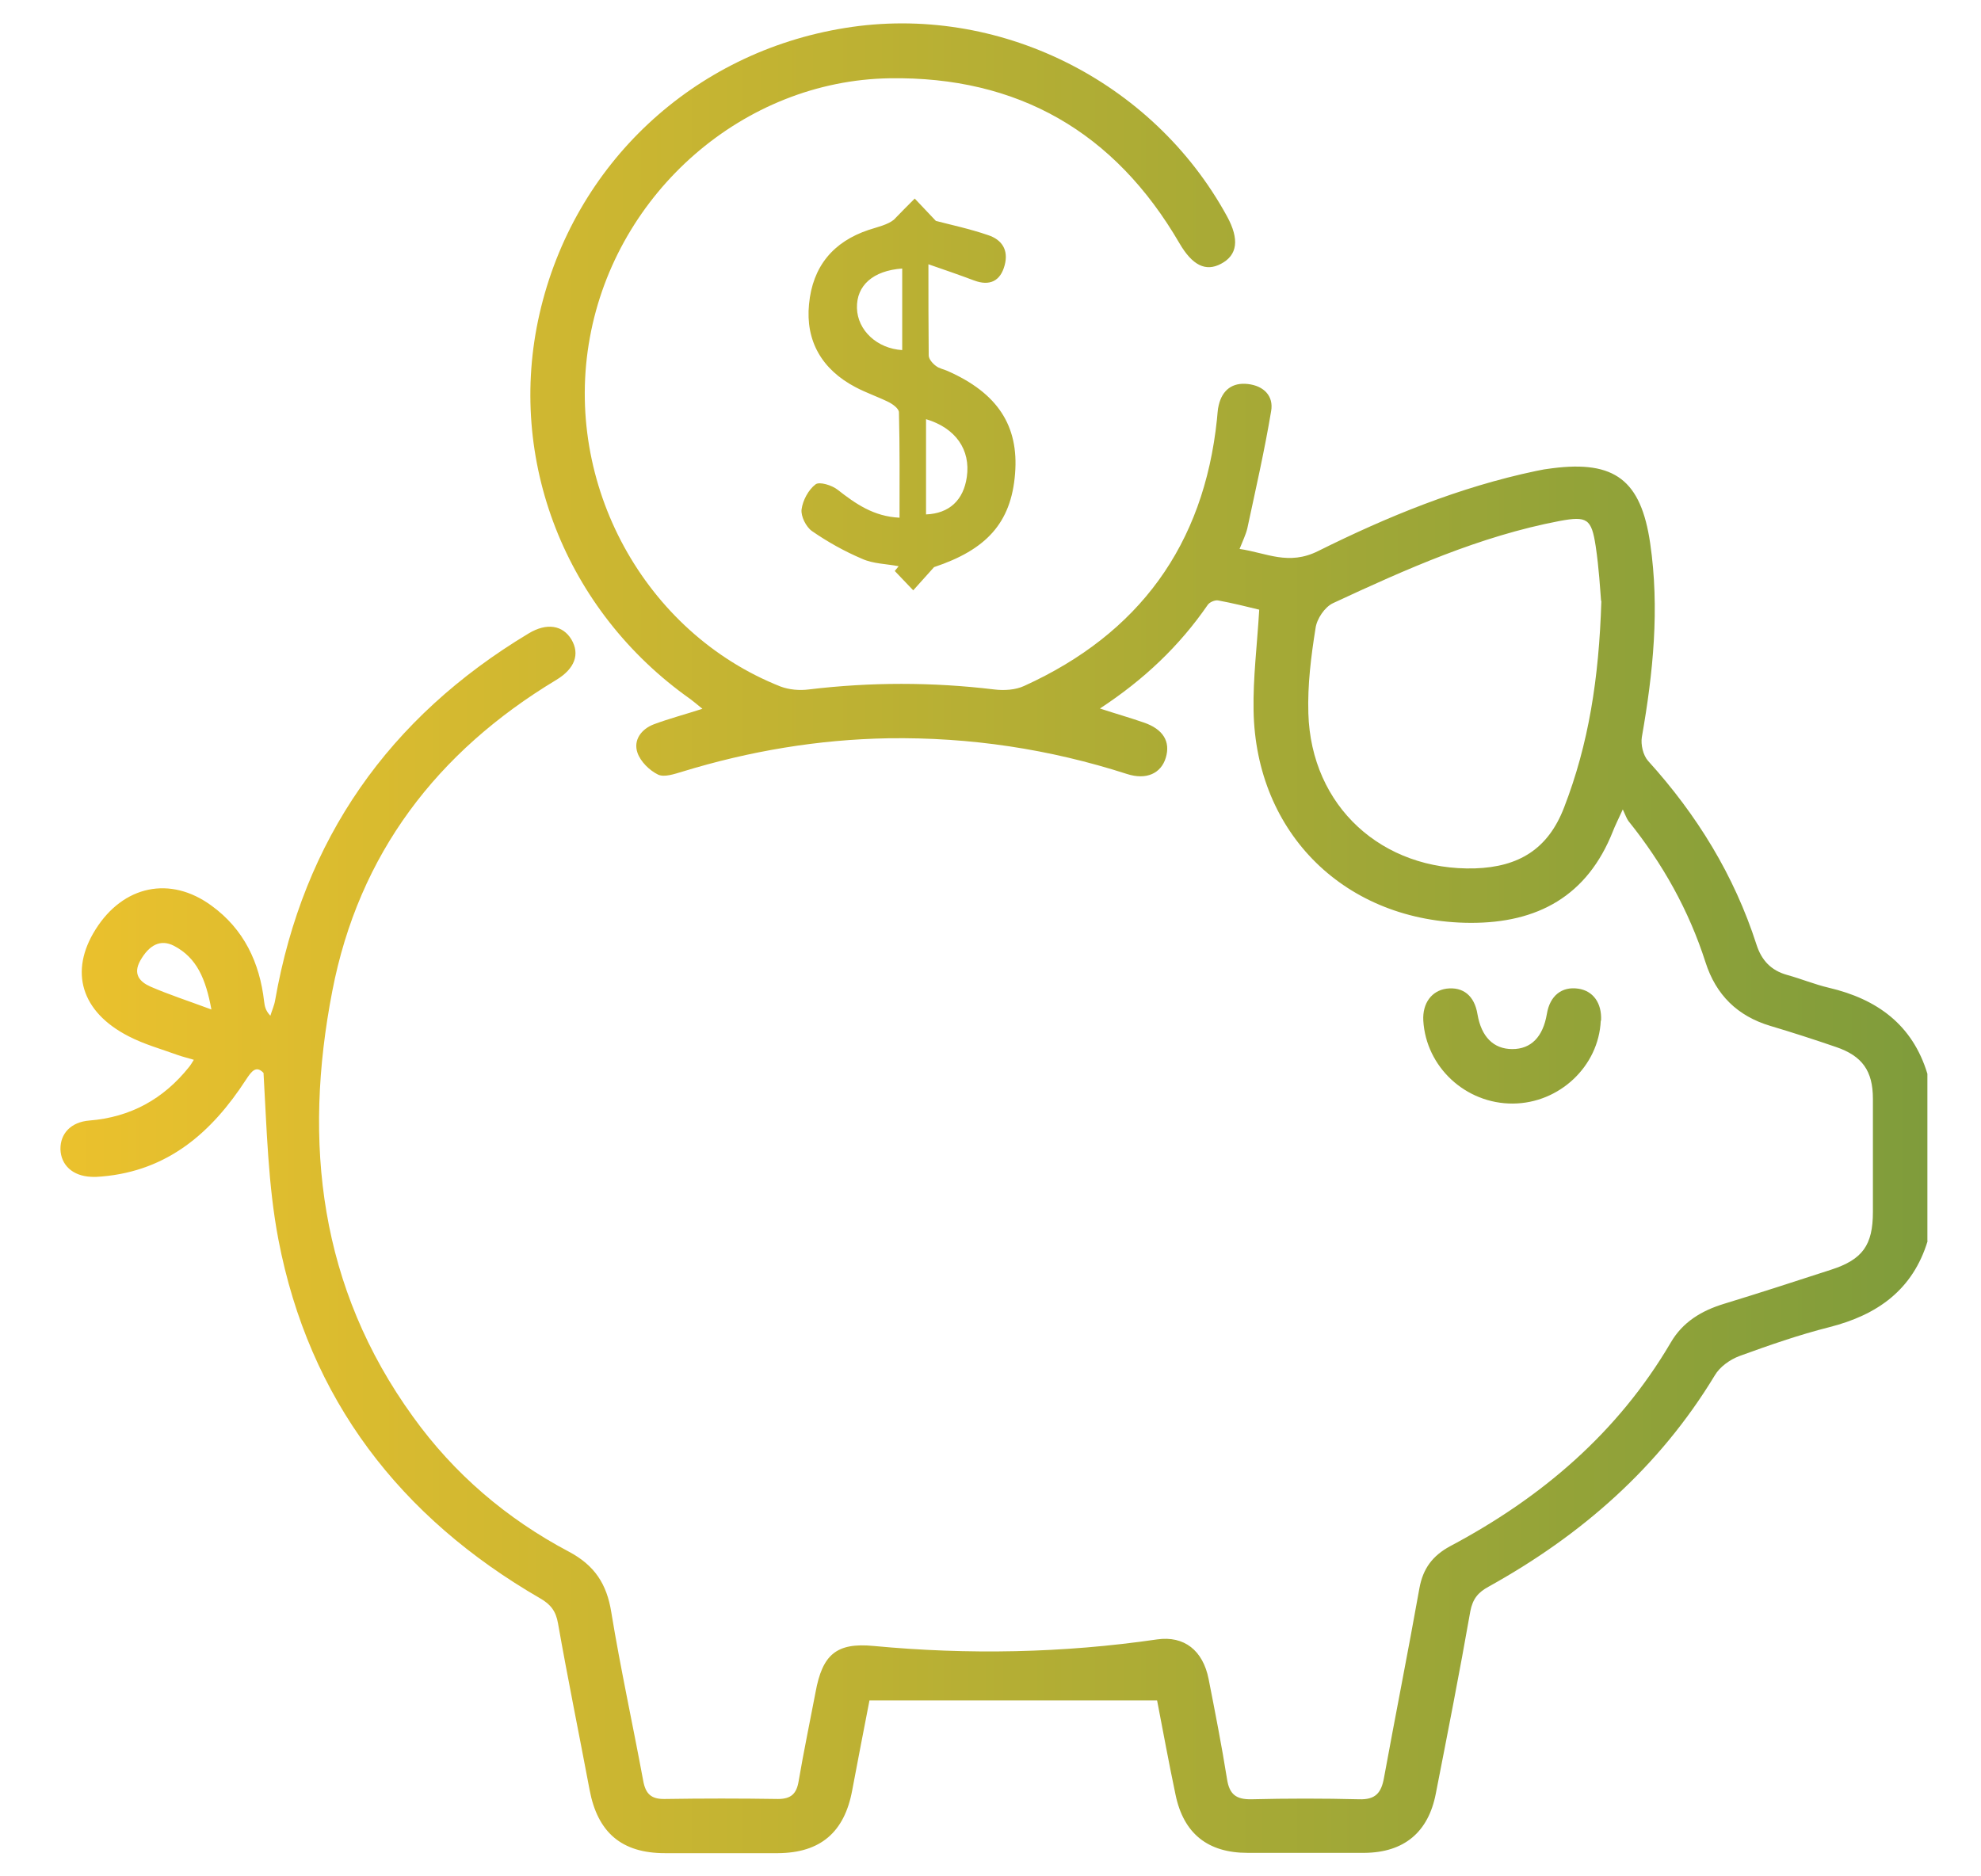 <?xml version="1.0" encoding="UTF-8"?><svg id="Layer_1" xmlns="http://www.w3.org/2000/svg" width="66.53" height="63.03" xmlns:xlink="http://www.w3.org/1999/xlink" viewBox="0 0 66.53 63.03"><defs><style>.cls-1{fill:url(#linear-gradient);}</style><linearGradient id="linear-gradient" x1="2.04" y1="31.52" x2="64.74" y2="31.52" gradientUnits="userSpaceOnUse"><stop offset="0" stop-color="#ebc12d"/><stop offset="1" stop-color="#7f9c3b"/></linearGradient></defs><path class="cls-1" d="m64.74,41.68c-.5,1.65-1.69,2.49-3.3,2.9-1.03.26-2.03.61-3.02.97-.32.12-.66.36-.83.65-1.87,3.09-4.48,5.37-7.6,7.1-.35.19-.53.41-.61.82-.36,2.05-.76,4.09-1.16,6.13-.25,1.3-1.07,1.98-2.4,1.99-1.31,0-2.61,0-3.92,0-1.34,0-2.15-.65-2.42-1.95-.23-1.09-.43-2.19-.62-3.17h-9.66c-.2,1.02-.39,2.02-.58,3.02-.26,1.41-1.07,2.1-2.49,2.11-1.27,0-2.53,0-3.8,0-1.45,0-2.26-.69-2.53-2.13-.35-1.86-.73-3.72-1.06-5.59-.07-.41-.25-.64-.6-.84-4.7-2.72-7.76-6.68-8.79-12.05-.35-1.83-.39-3.72-.5-5.6-.25-.26-.4-.06-.59.23-1.15,1.77-2.62,3.06-4.84,3.25-.12.01-.25.02-.37.01-.61-.03-1-.39-1.02-.92-.01-.53.35-.92.97-.97,1.38-.11,2.49-.72,3.35-1.8.05-.06.09-.13.16-.24-.2-.06-.37-.1-.54-.16-.55-.2-1.13-.36-1.65-.63-1.6-.82-2-2.18-1.11-3.59.93-1.48,2.51-1.81,3.89-.8,1.09.79,1.62,1.91,1.77,3.22.02.15.04.3.21.48.05-.17.13-.34.16-.52.95-5.41,3.82-9.5,8.51-12.32.61-.37,1.15-.28,1.44.2.29.49.12.98-.51,1.36-4,2.41-6.63,5.84-7.52,10.45-.99,5.1-.43,9.96,2.71,14.3,1.38,1.92,3.15,3.43,5.23,4.53.87.46,1.28,1.09,1.43,2.04.31,1.89.72,3.76,1.07,5.65.08.45.27.63.73.62,1.27-.02,2.53-.02,3.8,0,.43,0,.62-.17.69-.59.17-1,.38-2,.57-3,.23-1.26.7-1.67,1.95-1.55,3.18.3,6.36.24,9.52-.22.91-.13,1.54.37,1.73,1.33.22,1.12.44,2.24.62,3.37.08.51.31.68.82.67,1.2-.03,2.41-.03,3.61,0,.56.02.75-.22.84-.72.39-2.13.81-4.24,1.19-6.37.12-.66.44-1.09,1.03-1.41,3.07-1.63,5.63-3.81,7.41-6.84.4-.69,1.03-1.07,1.78-1.3,1.21-.37,2.41-.76,3.61-1.15,1.05-.34,1.4-.82,1.4-1.94,0-1.27,0-2.53,0-3.8,0-.94-.36-1.44-1.24-1.74-.73-.25-1.47-.49-2.21-.71-1.1-.33-1.82-1.04-2.17-2.13-.56-1.75-1.44-3.32-2.59-4.75-.06-.08-.09-.18-.19-.39-.17.37-.26.55-.33.73-.86,2.18-2.53,3.09-4.79,3.08-4.17-.02-7.21-2.98-7.28-7.14-.02-1.09.12-2.19.19-3.38-.41-.1-.89-.22-1.38-.31-.11-.02-.29.06-.35.15-.95,1.38-2.14,2.51-3.62,3.48.55.18,1.01.31,1.47.47.65.22.91.64.74,1.19-.16.52-.65.75-1.3.54-2.61-.84-5.27-1.24-8.01-1.2-2.36.04-4.67.43-6.92,1.12-.27.08-.61.2-.82.1-.29-.14-.59-.44-.69-.73-.15-.43.13-.8.55-.96.51-.19,1.04-.33,1.63-.52-.17-.14-.29-.24-.41-.33-4.19-2.96-6.18-8.04-5.06-12.94,1.15-5.03,5.16-8.78,10.26-9.6,5.11-.83,10.33,1.75,12.83,6.33.42.77.35,1.3-.2,1.59-.52.28-.97.05-1.4-.69-2.17-3.73-5.42-5.61-9.74-5.54-4.89.08-9.17,3.82-10.06,8.71-.9,4.91,1.83,9.91,6.4,11.72.29.11.64.14.95.1,2.08-.25,4.15-.25,6.23,0,.33.04.71.02,1.01-.12,3.85-1.75,6.03-4.73,6.47-8.95.02-.16.02-.33.06-.48.12-.51.46-.77.98-.71.53.06.87.4.78.91-.22,1.32-.52,2.63-.8,3.94-.05.21-.15.41-.26.69.9.13,1.64.57,2.64.07,2.33-1.16,4.75-2.15,7.32-2.69.18-.04.36-.07.54-.09,2.1-.27,2.98.4,3.29,2.52.32,2.19.1,4.35-.28,6.51-.04.25.04.61.21.8,1.64,1.81,2.89,3.84,3.64,6.17.17.53.49.87,1.03,1.02.47.13.93.32,1.4.43,1.62.38,2.81,1.24,3.31,2.89v5.63Zm-10.97-21.5c-.03-.37-.07-1.1-.18-1.83-.14-.93-.29-1.02-1.21-.85-2.68.51-5.16,1.62-7.61,2.76-.28.13-.55.53-.59.85-.15.94-.27,1.9-.24,2.85.09,3.13,2.48,5.3,5.6,5.21,1.46-.05,2.45-.64,2.99-2.05.82-2.12,1.17-4.32,1.25-6.93ZM7.1,33.91c-.19-1.03-.49-1.74-1.26-2.14-.45-.23-.83-.03-1.13.5-.25.45-.02.71.34.87.62.27,1.27.48,2.05.77ZM31.18,8.86c0,1.13,0,2.1.01,3.08,0,.12.13.27.24.35.11.09.26.11.39.17,1.68.74,2.4,1.84,2.27,3.45-.13,1.67-.98,2.56-2.72,3.14l-.7.78c-.21-.22-.41-.43-.62-.65.04-.05.09-.11.13-.16-.41-.08-.86-.08-1.23-.25-.59-.25-1.16-.57-1.68-.93-.2-.14-.38-.5-.35-.73.04-.3.23-.66.47-.84.13-.1.55.03.74.18.6.47,1.21.9,2.08.94,0-1.19.01-2.36-.02-3.54,0-.12-.2-.27-.34-.34-.36-.18-.75-.31-1.11-.5-1.15-.6-1.69-1.57-1.57-2.79.12-1.27.81-2.1,2.01-2.5.31-.1.63-.17.84-.34.23-.24.47-.48.7-.71.2.21.39.41.71.75.45.12,1.12.26,1.76.48.45.15.69.49.55,1.01-.14.53-.5.71-1.03.51-.48-.18-.97-.35-1.55-.55Zm-.08,8.42c.78-.03,1.26-.48,1.37-1.26.13-.91-.37-1.64-1.37-1.94v3.21Zm-.8-8.26c-.98.07-1.54.57-1.52,1.33.02.75.68,1.36,1.52,1.41v-2.74Zm23.47,25.26c.03-.59-.27-1-.77-1.07-.55-.08-.95.24-1.05.85-.13.77-.53,1.18-1.16,1.18-.63,0-1.04-.41-1.17-1.17-.1-.62-.48-.93-1.04-.86-.5.07-.81.49-.78,1.07.09,1.56,1.42,2.8,3.01,2.79,1.56-.01,2.88-1.25,2.95-2.78Z"/></svg>